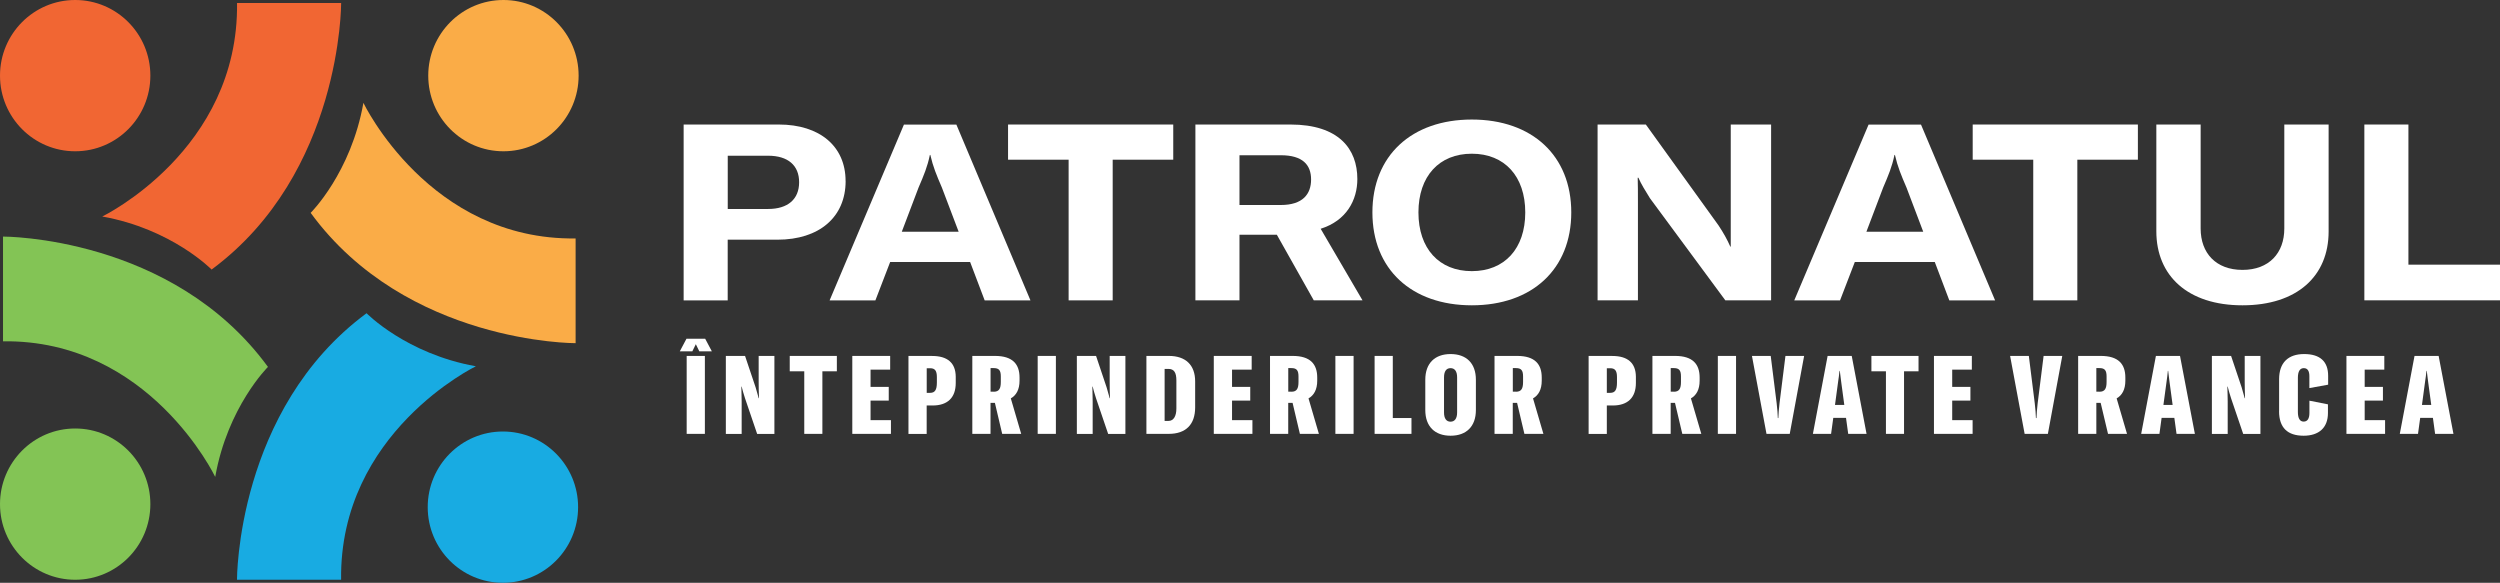<svg xmlns="http://www.w3.org/2000/svg" width="163" height="38" viewBox="0 0 163 38" fill="none"><rect x="0" y="0" width="163" height="38" fill="#333333" stroke="none"/><g clip-path="url(#clip0_17_15)"><path d="M4.902 9.863C7.609 9.863 9.804 7.655 9.804 4.931C9.804 2.208 7.609 0 4.902 0C2.195 0 0 2.208 0 4.931C0 7.655 2.195 9.863 4.902 9.863Z" fill="#F16633"></path><path d="M15.452 0.197H22.243C22.243 0.197 22.286 11.297 13.796 17.575C13.796 17.575 11.208 14.928 6.667 14.116C6.667 14.116 15.582 9.803 15.455 0.197H15.452Z" fill="#F16633"></path><path d="M32.824 9.863C35.531 9.863 37.726 7.655 37.726 4.931C37.726 2.208 35.531 0 32.824 0C30.116 0 27.922 2.208 27.922 4.931C27.922 7.655 30.116 9.863 32.824 9.863Z" fill="#FAAC47"></path><path d="M37.53 15.544V22.375C37.53 22.375 26.496 22.419 20.255 13.878C20.255 13.878 22.886 11.275 23.694 6.706C23.694 6.706 27.981 15.675 37.53 15.547V15.544Z" fill="#FAAC47"></path><path d="M32.789 37.997C35.497 37.997 37.692 35.789 37.692 33.066C37.692 30.342 35.497 28.134 32.789 28.134C30.082 28.134 27.887 30.342 27.887 33.066C27.887 35.789 30.082 37.997 32.789 37.997Z" fill="#18ABE2"></path><path d="M22.243 37.8H15.452C15.452 37.8 15.408 26.7 23.899 20.422C23.899 20.422 26.486 23.069 31.028 23.881C31.028 23.881 22.112 28.194 22.24 37.8H22.243Z" fill="#18ABE2"></path><path d="M4.902 37.8C7.609 37.8 9.804 35.592 9.804 32.869C9.804 30.145 7.609 27.938 4.902 27.938C2.195 27.938 0 30.145 0 32.869C0 35.592 2.195 37.8 4.902 37.8Z" fill="#83C455"></path><path d="M0.196 22.256V15.425C0.196 15.425 11.23 15.381 17.471 23.922C17.471 23.922 14.84 26.525 14.032 31.094C14.032 31.094 9.745 22.125 0.196 22.253V22.256Z" fill="#83C455"></path><path d="M45.595 22.906L45.368 22.441L45.141 22.906H44.324L44.759 22.084H45.977L46.412 22.906H45.601H45.595ZM44.771 28.288V23.206H45.958V28.288H44.771Z" fill="white"></path><path d="M47.325 23.206H48.577L49.267 25.259C49.332 25.497 49.41 25.741 49.465 25.962H49.487C49.472 25.613 49.465 25.259 49.465 24.919V23.209H50.491V28.291H49.366L48.577 25.972C48.493 25.7 48.412 25.45 48.356 25.206H48.335C48.341 25.528 48.356 25.856 48.356 26.2V28.291H47.325V23.209V23.206Z" fill="white"></path><path d="M54.566 24.209H53.619V28.288H52.438V24.209H51.491V23.206H54.563V24.209H54.566Z" fill="white"></path><path d="M58.089 27.394V28.288H55.57V23.206H58.039V24.1H56.76V25.225H57.946V26.119H56.76V27.394H58.089Z" fill="white"></path><path d="M62.314 24.553V24.969C62.314 25.922 61.789 26.438 60.804 26.438H60.419V28.291H59.232V23.209H60.776C61.786 23.209 62.305 23.669 62.314 24.556V24.553ZM61.084 24.581C61.084 24.172 60.956 24.009 60.649 24.009H60.422V25.613H60.649C60.953 25.613 61.084 25.425 61.084 24.947V24.581Z" fill="white"></path><path d="M64.868 26.269H64.582V28.288H63.395V23.206H64.874C66.026 23.206 66.474 23.744 66.474 24.616V24.822C66.474 25.4 66.259 25.775 65.905 25.975L66.582 28.288H65.343L64.868 26.269ZM64.79 25.541C65.138 25.541 65.253 25.341 65.253 24.903V24.544C65.253 24.144 65.132 24 64.79 24H64.585V25.538H64.79V25.541Z" fill="white"></path><path d="M67.657 28.288V23.206H68.844V28.288H67.657Z" fill="white"></path><path d="M70.211 23.206H71.463L72.152 25.259C72.218 25.497 72.295 25.741 72.351 25.962H72.373C72.357 25.613 72.351 25.259 72.351 24.919V23.209H73.376V28.291H72.252L71.463 25.972C71.379 25.7 71.298 25.45 71.242 25.206H71.22C71.227 25.528 71.242 25.856 71.242 26.2V28.291H70.211V23.209V23.206Z" fill="white"></path><path d="M74.743 23.206H76.21C77.306 23.206 77.924 23.8 77.924 24.866V26.562C77.924 27.678 77.319 28.288 76.203 28.288H74.746V23.206H74.743ZM76.182 27.444C76.523 27.444 76.7 27.128 76.7 26.634V24.803C76.7 24.294 76.551 24.053 76.182 24.053H75.933V27.447H76.182V27.444Z" fill="white"></path><path d="M81.658 27.394V28.288H79.139V23.206H81.609V24.1H80.329V25.225H81.516V26.119H80.329V27.394H81.658Z" fill="white"></path><path d="M84.277 26.269H83.992V28.288H82.805V23.206H84.284C85.436 23.206 85.883 23.744 85.883 24.616V24.822C85.883 25.4 85.669 25.775 85.315 25.975L85.992 28.288H84.753L84.277 26.269ZM84.2 25.541C84.548 25.541 84.662 25.341 84.662 24.903V24.544C84.662 24.144 84.541 24 84.2 24H83.995V25.538H84.2V25.541Z" fill="white"></path><path d="M87.067 28.288V23.206H88.254V28.288H87.067Z" fill="white"></path><path d="M89.621 23.206H90.81V27.256H92.028V28.288H89.624V23.206H89.621Z" fill="white"></path><path d="M92.929 26.734V24.759C92.929 23.684 93.553 23.084 94.579 23.084C95.604 23.084 96.228 23.684 96.228 24.759V26.734C96.228 27.809 95.601 28.409 94.579 28.409C93.556 28.409 92.929 27.809 92.929 26.734ZM95.004 26.894V24.603C95.004 24.209 94.849 24.003 94.575 24.003C94.302 24.003 94.15 24.209 94.15 24.603V26.894C94.15 27.288 94.305 27.494 94.575 27.494C94.846 27.494 95.004 27.288 95.004 26.894Z" fill="white"></path><path d="M98.918 26.269H98.632V28.288H97.443V23.206H98.921C100.074 23.206 100.521 23.744 100.521 24.616V24.822C100.521 25.4 100.307 25.775 99.953 25.975L100.63 28.288H99.391L98.915 26.269H98.918ZM98.841 25.541C99.189 25.541 99.304 25.341 99.304 24.903V24.544C99.304 24.144 99.182 24 98.841 24H98.636V25.538H98.841V25.541Z" fill="white"></path><path d="M106.66 24.553V24.969C106.66 25.922 106.135 26.438 105.15 26.438H104.765V28.291H103.578V23.209H105.122C106.132 23.209 106.651 23.669 106.66 24.556V24.553ZM105.427 24.581C105.427 24.172 105.299 24.009 104.992 24.009H104.765V25.613H104.992C105.299 25.613 105.427 25.425 105.427 24.947V24.581Z" fill="white"></path><path d="M109.213 26.269H108.928V28.288H107.738V23.206H109.217C110.369 23.206 110.816 23.744 110.816 24.616V24.822C110.816 25.4 110.602 25.775 110.248 25.975L110.925 28.288H109.686L109.21 26.269H109.213ZM109.136 25.541C109.484 25.541 109.599 25.341 109.599 24.903V24.544C109.599 24.144 109.477 24 109.136 24H108.931V25.538H109.136V25.541Z" fill="white"></path><path d="M112.003 28.288V23.206H113.19V28.288H112.003Z" fill="white"></path><path d="M114.227 23.206H115.451L115.837 26.284C115.886 26.684 115.902 26.966 115.914 27.259H115.948C115.964 26.966 115.976 26.688 116.026 26.284L116.411 23.206H117.629L116.691 28.288H115.175L114.227 23.206Z" fill="white"></path><path d="M120.363 27.244H119.53L119.387 28.288H118.201L119.161 23.206H120.733L121.699 28.288H120.503L120.36 27.244H120.363ZM120.248 26.4L120.043 24.875C120.015 24.647 119.987 24.459 119.956 24.181H119.934C119.912 24.459 119.878 24.647 119.847 24.875L119.642 26.4H120.248Z" fill="white"></path><path d="M125.091 24.209H124.143V28.288H122.963V24.209H122.016V23.206H125.088V24.209H125.091Z" fill="white"></path><path d="M128.614 27.394V28.288H126.094V23.206H128.564V24.1H127.284V25.225H128.471V26.119H127.284V27.394H128.614Z" fill="white"></path><path d="M131.056 23.206H132.28L132.665 26.284C132.714 26.684 132.73 26.966 132.742 27.259H132.78C132.792 26.966 132.808 26.688 132.857 26.284L133.243 23.206H134.46L133.522 28.288H132.006L131.059 23.206H131.056Z" fill="white"></path><path d="M136.967 26.269H136.681V28.288H135.495V23.206H136.973C138.126 23.206 138.573 23.744 138.573 24.616V24.822C138.573 25.4 138.359 25.775 138.005 25.975L138.682 28.288H137.443L136.964 26.269H136.967ZM136.886 25.541C137.234 25.541 137.349 25.341 137.349 24.903V24.544C137.349 24.144 137.228 24 136.886 24H136.681V25.538H136.886V25.541Z" fill="white"></path><path d="M141.77 27.244H140.937L140.795 28.288H139.605L140.565 23.206H142.137L143.106 28.288H141.91L141.767 27.244H141.77ZM141.655 26.4L141.45 24.875C141.422 24.647 141.394 24.459 141.366 24.181H141.344C141.323 24.459 141.288 24.647 141.261 24.875L141.055 26.4H141.661H141.655Z" fill="white"></path><path d="M144.215 23.206H145.467L146.156 25.259C146.222 25.497 146.299 25.741 146.355 25.962H146.377C146.365 25.613 146.355 25.259 146.355 24.919V23.209H147.38V28.291H146.256L145.467 25.972C145.383 25.7 145.302 25.45 145.246 25.206H145.224C145.231 25.528 145.246 25.856 145.246 26.2V28.291H144.215V23.209V23.206Z" fill="white"></path><path d="M148.598 26.812V24.722C148.598 23.647 149.188 23.084 150.229 23.084C151.27 23.084 151.795 23.572 151.795 24.5V25.081L150.571 25.303V24.531C150.571 24.181 150.45 24.003 150.207 24.003C149.953 24.003 149.822 24.219 149.822 24.631V26.856C149.822 27.272 149.949 27.488 150.198 27.488C150.446 27.488 150.574 27.294 150.574 26.928V26.125L151.782 26.363V26.928C151.782 27.894 151.186 28.409 150.195 28.409C149.148 28.409 148.595 27.887 148.595 26.812H148.598Z" fill="white"></path><path d="M155.507 27.394V28.288H152.988V23.206H155.457V24.1H154.177V25.225H155.367V26.119H154.177V27.394H155.507Z" fill="white"></path><path d="M158.629 27.244H157.797L157.654 28.288H156.467L157.427 23.206H158.999L159.965 28.288H158.769L158.626 27.244H158.629ZM158.517 26.4L158.312 24.875C158.284 24.647 158.256 24.459 158.225 24.181H158.204C158.182 24.459 158.148 24.647 158.117 24.875L157.912 26.4H158.517Z" fill="white"></path><path d="M55.135 11.8C55.135 14.156 53.417 15.628 50.689 15.628H47.446V19.584H44.573V8.119H50.783C53.448 8.119 55.132 9.541 55.132 11.8H55.135ZM52.103 11.881C52.103 10.784 51.379 10.153 50.081 10.153H47.449V13.625H50.081C51.364 13.625 52.103 12.994 52.103 11.881Z" fill="white"></path><path d="M63.255 17.081H58.039L57.076 19.584H54.091L58.937 8.122H62.355L67.185 19.584H64.2L63.252 17.081H63.255ZM62.504 15.109L61.413 12.234C61.059 11.409 60.835 10.878 60.658 10.103H60.627C60.466 10.878 60.242 11.409 59.888 12.234L58.797 15.109H62.504Z" fill="white"></path><path d="M76.496 10.412H72.547V19.584H69.674V10.412H65.725V8.119H76.496V10.412Z" fill="white"></path><path d="M83.252 15.303H80.814V19.581H77.94V8.119H84.134C87.297 8.119 88.499 9.716 88.499 11.672C88.499 13.044 87.794 14.384 86.107 14.916L88.835 19.581H85.657L83.249 15.303H83.252ZM80.814 13.366H83.51C84.939 13.366 85.483 12.656 85.483 11.703C85.483 10.75 84.936 10.122 83.51 10.122H80.814V13.366Z" fill="white"></path><path d="M89.481 13.85C89.481 10.153 92.031 7.794 95.964 7.794C99.897 7.794 102.447 10.15 102.447 13.85C102.447 17.55 99.897 19.906 95.964 19.906C92.031 19.906 89.481 17.55 89.481 13.85ZM99.447 13.85C99.447 11.494 98.098 10.022 95.964 10.022C93.83 10.022 92.482 11.491 92.482 13.85C92.482 16.209 93.83 17.678 95.964 17.678C98.098 17.678 99.447 16.209 99.447 13.85Z" fill="white"></path><path d="M104.162 8.119H107.309L112.044 14.691C112.348 15.144 112.637 15.659 112.814 16.078H112.845V8.119H115.476V19.581H112.491L107.579 12.928C107.306 12.491 106.986 11.975 106.825 11.588H106.778C106.793 12.072 106.793 12.572 106.793 13.122V19.581H104.162V8.119Z" fill="white"></path><path d="M126.15 17.081H120.934L119.971 19.584H116.986L121.832 8.122H125.249L130.08 19.584H127.095L126.147 17.081H126.15ZM125.395 15.109L124.305 12.234C123.951 11.409 123.727 10.878 123.55 10.103H123.519C123.357 10.878 123.134 11.409 122.78 12.234L121.689 15.109H125.395Z" fill="white"></path><path d="M139.39 10.412H135.442V19.584H132.568V10.412H128.62V8.119H139.39V10.412Z" fill="white"></path><path d="M143.482 8.119V14.9C143.482 16.5 144.476 17.597 146.209 17.597C147.943 17.597 148.937 16.5 148.937 14.9V8.119H151.826V15.094C151.826 18 149.772 19.906 146.209 19.906C142.646 19.906 140.593 17.984 140.593 15.078V8.119H143.482Z" fill="white"></path><path d="M154.156 8.119H157.029V17.256H163V19.581H154.156V8.119Z" fill="white"></path></g><defs><clipPath id="clip0_17_15"><rect width="163" height="38" fill="white"></rect></clipPath></defs></svg>